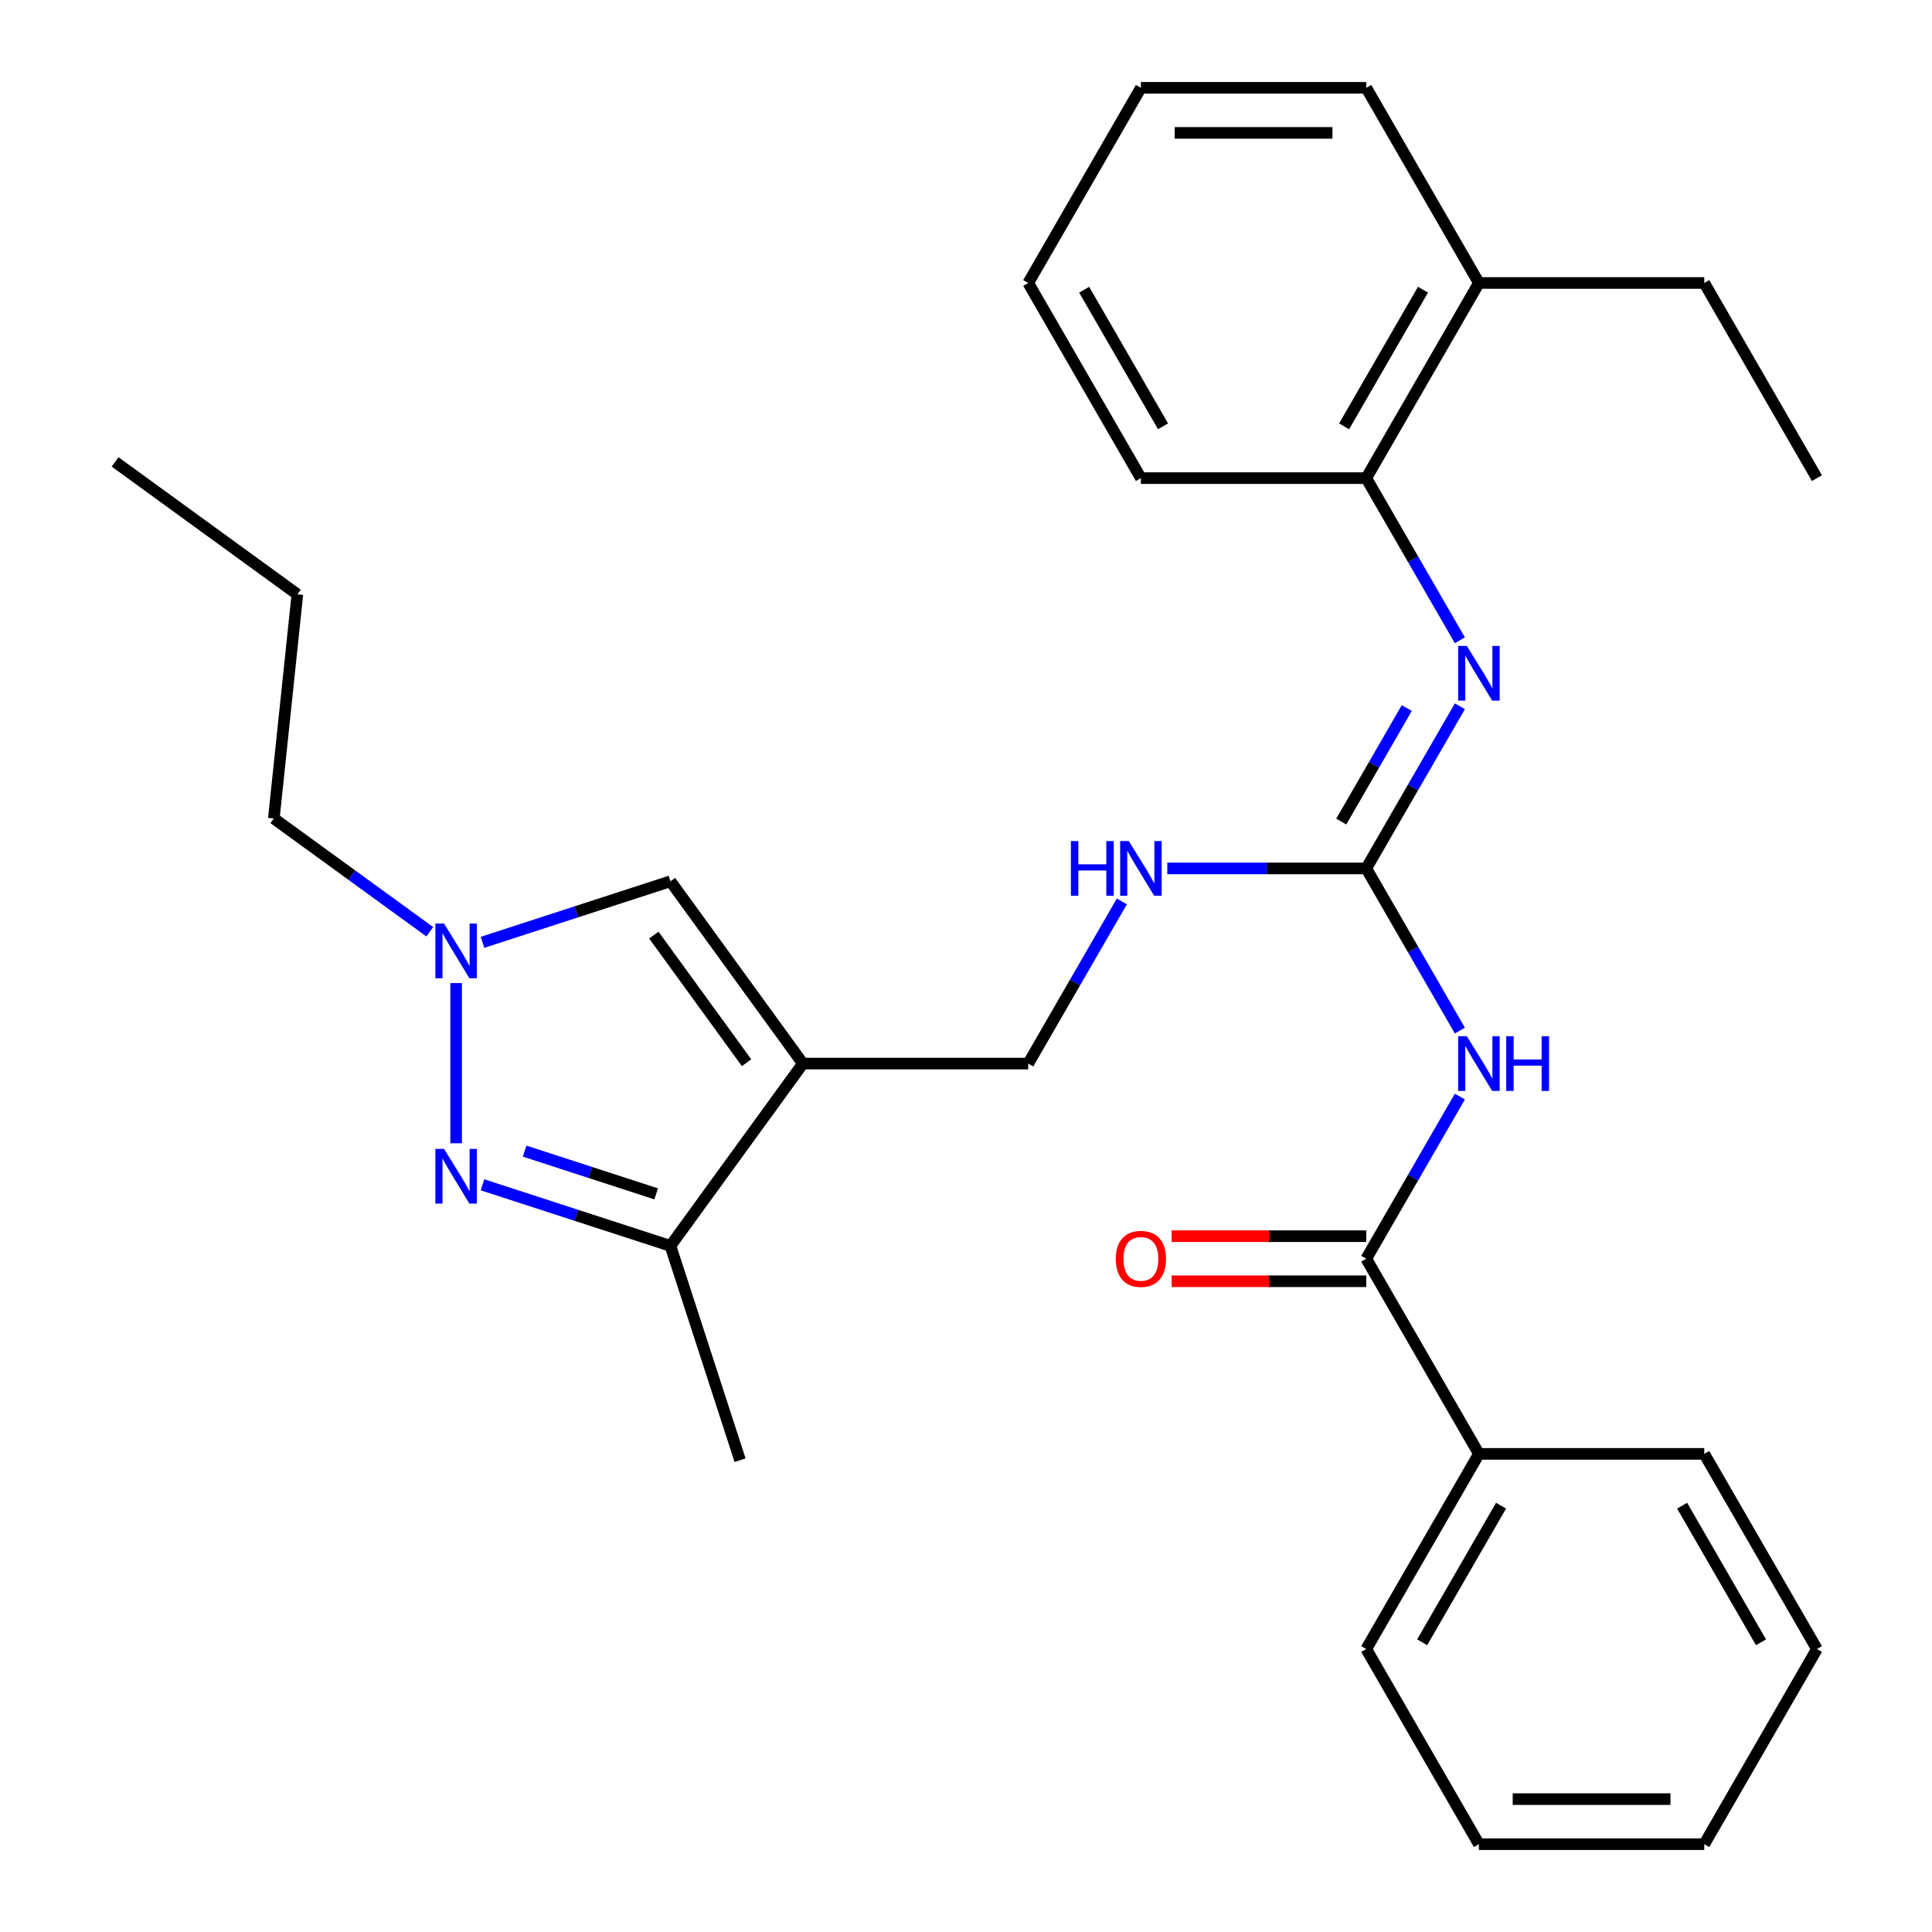 <?xml version='1.0' encoding='iso-8859-1'?>
<svg version='1.1' baseProfile='full'
              xmlns='http://www.w3.org/2000/svg'
                      xmlns:rdkit='http://www.rdkit.org/xml'
                      xmlns:xlink='http://www.w3.org/1999/xlink'
                  xml:space='preserve'
width='1000px' height='1000px' viewBox='0 0 1000 1000'>
<!-- END OF HEADER -->
<rect style='opacity:1.0;fill:#FFFFFF;stroke:none' width='1000' height='1000' x='0' y='0'> </rect>
<path class='bond-4' d='M 415.575,550.505 L 347.018,644.866' style='fill:none;fill-rule:evenodd;stroke:#000000;stroke-width:6px;stroke-linecap:butt;stroke-linejoin:miter;stroke-opacity:1' />
<path class='bond-6' d='M 415.575,550.505 L 347.018,456.144' style='fill:none;fill-rule:evenodd;stroke:#000000;stroke-width:6px;stroke-linecap:butt;stroke-linejoin:miter;stroke-opacity:1' />
<path class='bond-6' d='M 386.42,550.062 L 338.43,484.01' style='fill:none;fill-rule:evenodd;stroke:#000000;stroke-width:6px;stroke-linecap:butt;stroke-linejoin:miter;stroke-opacity:1' />
<path class='bond-10' d='M 415.575,550.505 L 532.212,550.505' style='fill:none;fill-rule:evenodd;stroke:#000000;stroke-width:6px;stroke-linecap:butt;stroke-linejoin:miter;stroke-opacity:1' />
<path class='bond-0' d='M 249.746,613.26 L 298.382,629.063' style='fill:none;fill-rule:evenodd;stroke:#0000FF;stroke-width:6px;stroke-linecap:butt;stroke-linejoin:miter;stroke-opacity:1' />
<path class='bond-0' d='M 298.382,629.063 L 347.018,644.866' style='fill:none;fill-rule:evenodd;stroke:#000000;stroke-width:6px;stroke-linecap:butt;stroke-linejoin:miter;stroke-opacity:1' />
<path class='bond-0' d='M 271.546,595.816 L 305.591,606.878' style='fill:none;fill-rule:evenodd;stroke:#0000FF;stroke-width:6px;stroke-linecap:butt;stroke-linejoin:miter;stroke-opacity:1' />
<path class='bond-0' d='M 305.591,606.878 L 339.636,617.939' style='fill:none;fill-rule:evenodd;stroke:#000000;stroke-width:6px;stroke-linecap:butt;stroke-linejoin:miter;stroke-opacity:1' />
<path class='bond-29' d='M 236.09,591.747 L 236.09,508.836' style='fill:none;fill-rule:evenodd;stroke:#0000FF;stroke-width:6px;stroke-linecap:butt;stroke-linejoin:miter;stroke-opacity:1' />
<path class='bond-1' d='M 755.626,533.429 L 731.396,491.462' style='fill:none;fill-rule:evenodd;stroke:#0000FF;stroke-width:6px;stroke-linecap:butt;stroke-linejoin:miter;stroke-opacity:1' />
<path class='bond-1' d='M 731.396,491.462 L 707.167,449.495' style='fill:none;fill-rule:evenodd;stroke:#000000;stroke-width:6px;stroke-linecap:butt;stroke-linejoin:miter;stroke-opacity:1' />
<path class='bond-5' d='M 755.626,567.581 L 731.396,609.548' style='fill:none;fill-rule:evenodd;stroke:#0000FF;stroke-width:6px;stroke-linecap:butt;stroke-linejoin:miter;stroke-opacity:1' />
<path class='bond-5' d='M 731.396,609.548 L 707.167,651.515' style='fill:none;fill-rule:evenodd;stroke:#000000;stroke-width:6px;stroke-linecap:butt;stroke-linejoin:miter;stroke-opacity:1' />
<path class='bond-2' d='M 707.167,449.495 L 655.676,449.495' style='fill:none;fill-rule:evenodd;stroke:#000000;stroke-width:6px;stroke-linecap:butt;stroke-linejoin:miter;stroke-opacity:1' />
<path class='bond-2' d='M 655.676,449.495 L 604.186,449.495' style='fill:none;fill-rule:evenodd;stroke:#0000FF;stroke-width:6px;stroke-linecap:butt;stroke-linejoin:miter;stroke-opacity:1' />
<path class='bond-7' d='M 707.167,449.495 L 731.396,407.528' style='fill:none;fill-rule:evenodd;stroke:#000000;stroke-width:6px;stroke-linecap:butt;stroke-linejoin:miter;stroke-opacity:1' />
<path class='bond-7' d='M 731.396,407.528 L 755.626,365.561' style='fill:none;fill-rule:evenodd;stroke:#0000FF;stroke-width:6px;stroke-linecap:butt;stroke-linejoin:miter;stroke-opacity:1' />
<path class='bond-7' d='M 694.233,425.241 L 711.194,395.864' style='fill:none;fill-rule:evenodd;stroke:#000000;stroke-width:6px;stroke-linecap:butt;stroke-linejoin:miter;stroke-opacity:1' />
<path class='bond-7' d='M 711.194,395.864 L 728.155,366.487' style='fill:none;fill-rule:evenodd;stroke:#0000FF;stroke-width:6px;stroke-linecap:butt;stroke-linejoin:miter;stroke-opacity:1' />
<path class='bond-3' d='M 249.746,487.75 L 298.382,471.947' style='fill:none;fill-rule:evenodd;stroke:#0000FF;stroke-width:6px;stroke-linecap:butt;stroke-linejoin:miter;stroke-opacity:1' />
<path class='bond-3' d='M 298.382,471.947 L 347.018,456.144' style='fill:none;fill-rule:evenodd;stroke:#000000;stroke-width:6px;stroke-linecap:butt;stroke-linejoin:miter;stroke-opacity:1' />
<path class='bond-14' d='M 222.435,482.265 L 182.082,452.947' style='fill:none;fill-rule:evenodd;stroke:#0000FF;stroke-width:6px;stroke-linecap:butt;stroke-linejoin:miter;stroke-opacity:1' />
<path class='bond-14' d='M 182.082,452.947 L 141.73,423.63' style='fill:none;fill-rule:evenodd;stroke:#000000;stroke-width:6px;stroke-linecap:butt;stroke-linejoin:miter;stroke-opacity:1' />
<path class='bond-15' d='M 347.018,644.866 L 383.061,755.794' style='fill:none;fill-rule:evenodd;stroke:#000000;stroke-width:6px;stroke-linecap:butt;stroke-linejoin:miter;stroke-opacity:1' />
<path class='bond-11' d='M 707.167,639.852 L 656.806,639.852' style='fill:none;fill-rule:evenodd;stroke:#000000;stroke-width:6px;stroke-linecap:butt;stroke-linejoin:miter;stroke-opacity:1' />
<path class='bond-11' d='M 656.806,639.852 L 606.446,639.852' style='fill:none;fill-rule:evenodd;stroke:#FF0000;stroke-width:6px;stroke-linecap:butt;stroke-linejoin:miter;stroke-opacity:1' />
<path class='bond-11' d='M 707.167,663.179 L 656.806,663.179' style='fill:none;fill-rule:evenodd;stroke:#000000;stroke-width:6px;stroke-linecap:butt;stroke-linejoin:miter;stroke-opacity:1' />
<path class='bond-11' d='M 656.806,663.179 L 606.446,663.179' style='fill:none;fill-rule:evenodd;stroke:#FF0000;stroke-width:6px;stroke-linecap:butt;stroke-linejoin:miter;stroke-opacity:1' />
<path class='bond-12' d='M 707.167,651.515 L 765.485,752.525' style='fill:none;fill-rule:evenodd;stroke:#000000;stroke-width:6px;stroke-linecap:butt;stroke-linejoin:miter;stroke-opacity:1' />
<path class='bond-8' d='M 755.626,331.409 L 731.396,289.442' style='fill:none;fill-rule:evenodd;stroke:#0000FF;stroke-width:6px;stroke-linecap:butt;stroke-linejoin:miter;stroke-opacity:1' />
<path class='bond-8' d='M 731.396,289.442 L 707.167,247.475' style='fill:none;fill-rule:evenodd;stroke:#000000;stroke-width:6px;stroke-linecap:butt;stroke-linejoin:miter;stroke-opacity:1' />
<path class='bond-13' d='M 707.167,247.475 L 765.485,146.465' style='fill:none;fill-rule:evenodd;stroke:#000000;stroke-width:6px;stroke-linecap:butt;stroke-linejoin:miter;stroke-opacity:1' />
<path class='bond-13' d='M 695.712,220.66 L 736.535,149.953' style='fill:none;fill-rule:evenodd;stroke:#000000;stroke-width:6px;stroke-linecap:butt;stroke-linejoin:miter;stroke-opacity:1' />
<path class='bond-16' d='M 707.167,247.475 L 590.53,247.475' style='fill:none;fill-rule:evenodd;stroke:#000000;stroke-width:6px;stroke-linecap:butt;stroke-linejoin:miter;stroke-opacity:1' />
<path class='bond-9' d='M 580.671,466.571 L 556.442,508.538' style='fill:none;fill-rule:evenodd;stroke:#0000FF;stroke-width:6px;stroke-linecap:butt;stroke-linejoin:miter;stroke-opacity:1' />
<path class='bond-9' d='M 556.442,508.538 L 532.212,550.505' style='fill:none;fill-rule:evenodd;stroke:#000000;stroke-width:6px;stroke-linecap:butt;stroke-linejoin:miter;stroke-opacity:1' />
<path class='bond-18' d='M 765.485,752.525 L 707.167,853.535' style='fill:none;fill-rule:evenodd;stroke:#000000;stroke-width:6px;stroke-linecap:butt;stroke-linejoin:miter;stroke-opacity:1' />
<path class='bond-18' d='M 776.939,779.34 L 736.116,850.047' style='fill:none;fill-rule:evenodd;stroke:#000000;stroke-width:6px;stroke-linecap:butt;stroke-linejoin:miter;stroke-opacity:1' />
<path class='bond-19' d='M 765.485,752.525 L 882.121,752.525' style='fill:none;fill-rule:evenodd;stroke:#000000;stroke-width:6px;stroke-linecap:butt;stroke-linejoin:miter;stroke-opacity:1' />
<path class='bond-17' d='M 765.485,146.465 L 882.121,146.465' style='fill:none;fill-rule:evenodd;stroke:#000000;stroke-width:6px;stroke-linecap:butt;stroke-linejoin:miter;stroke-opacity:1' />
<path class='bond-20' d='M 765.485,146.465 L 707.167,45.455' style='fill:none;fill-rule:evenodd;stroke:#000000;stroke-width:6px;stroke-linecap:butt;stroke-linejoin:miter;stroke-opacity:1' />
<path class='bond-21' d='M 141.73,423.63 L 153.921,307.632' style='fill:none;fill-rule:evenodd;stroke:#000000;stroke-width:6px;stroke-linecap:butt;stroke-linejoin:miter;stroke-opacity:1' />
<path class='bond-23' d='M 590.53,247.475 L 532.212,146.465' style='fill:none;fill-rule:evenodd;stroke:#000000;stroke-width:6px;stroke-linecap:butt;stroke-linejoin:miter;stroke-opacity:1' />
<path class='bond-23' d='M 601.984,220.66 L 561.162,149.953' style='fill:none;fill-rule:evenodd;stroke:#000000;stroke-width:6px;stroke-linecap:butt;stroke-linejoin:miter;stroke-opacity:1' />
<path class='bond-22' d='M 882.121,146.465 L 940.439,247.475' style='fill:none;fill-rule:evenodd;stroke:#000000;stroke-width:6px;stroke-linecap:butt;stroke-linejoin:miter;stroke-opacity:1' />
<path class='bond-26' d='M 707.167,853.535 L 765.485,954.545' style='fill:none;fill-rule:evenodd;stroke:#000000;stroke-width:6px;stroke-linecap:butt;stroke-linejoin:miter;stroke-opacity:1' />
<path class='bond-27' d='M 882.121,752.525 L 940.439,853.535' style='fill:none;fill-rule:evenodd;stroke:#000000;stroke-width:6px;stroke-linecap:butt;stroke-linejoin:miter;stroke-opacity:1' />
<path class='bond-27' d='M 870.667,779.34 L 911.49,850.047' style='fill:none;fill-rule:evenodd;stroke:#000000;stroke-width:6px;stroke-linecap:butt;stroke-linejoin:miter;stroke-opacity:1' />
<path class='bond-30' d='M 707.167,45.455 L 590.53,45.455' style='fill:none;fill-rule:evenodd;stroke:#000000;stroke-width:6px;stroke-linecap:butt;stroke-linejoin:miter;stroke-opacity:1' />
<path class='bond-30' d='M 689.671,68.782 L 608.026,68.782' style='fill:none;fill-rule:evenodd;stroke:#000000;stroke-width:6px;stroke-linecap:butt;stroke-linejoin:miter;stroke-opacity:1' />
<path class='bond-24' d='M 153.921,307.632 L 59.561,239.075' style='fill:none;fill-rule:evenodd;stroke:#000000;stroke-width:6px;stroke-linecap:butt;stroke-linejoin:miter;stroke-opacity:1' />
<path class='bond-25' d='M 532.212,146.465 L 590.53,45.455' style='fill:none;fill-rule:evenodd;stroke:#000000;stroke-width:6px;stroke-linecap:butt;stroke-linejoin:miter;stroke-opacity:1' />
<path class='bond-31' d='M 765.485,954.545 L 882.121,954.545' style='fill:none;fill-rule:evenodd;stroke:#000000;stroke-width:6px;stroke-linecap:butt;stroke-linejoin:miter;stroke-opacity:1' />
<path class='bond-31' d='M 782.98,931.218 L 864.626,931.218' style='fill:none;fill-rule:evenodd;stroke:#000000;stroke-width:6px;stroke-linecap:butt;stroke-linejoin:miter;stroke-opacity:1' />
<path class='bond-28' d='M 940.439,853.535 L 882.121,954.545' style='fill:none;fill-rule:evenodd;stroke:#000000;stroke-width:6px;stroke-linecap:butt;stroke-linejoin:miter;stroke-opacity:1' />
<path  class='atom-1' d='M 229.83 594.663
L 239.11 609.663
Q 240.03 611.143, 241.51 613.823
Q 242.99 616.503, 243.07 616.663
L 243.07 594.663
L 246.83 594.663
L 246.83 622.983
L 242.95 622.983
L 232.99 606.583
Q 231.83 604.663, 230.59 602.463
Q 229.39 600.263, 229.03 599.583
L 229.03 622.983
L 225.35 622.983
L 225.35 594.663
L 229.83 594.663
' fill='#0000FF'/>
<path  class='atom-2' d='M 759.225 536.345
L 768.505 551.345
Q 769.425 552.825, 770.905 555.505
Q 772.385 558.185, 772.465 558.345
L 772.465 536.345
L 776.225 536.345
L 776.225 564.665
L 772.345 564.665
L 762.385 548.265
Q 761.225 546.345, 759.985 544.145
Q 758.785 541.945, 758.425 541.265
L 758.425 564.665
L 754.745 564.665
L 754.745 536.345
L 759.225 536.345
' fill='#0000FF'/>
<path  class='atom-2' d='M 779.625 536.345
L 783.465 536.345
L 783.465 548.385
L 797.945 548.385
L 797.945 536.345
L 801.785 536.345
L 801.785 564.665
L 797.945 564.665
L 797.945 551.585
L 783.465 551.585
L 783.465 564.665
L 779.625 564.665
L 779.625 536.345
' fill='#0000FF'/>
<path  class='atom-4' d='M 229.83 478.027
L 239.11 493.027
Q 240.03 494.507, 241.51 497.187
Q 242.99 499.867, 243.07 500.027
L 243.07 478.027
L 246.83 478.027
L 246.83 506.347
L 242.95 506.347
L 232.99 489.947
Q 231.83 488.027, 230.59 485.827
Q 229.39 483.627, 229.03 482.947
L 229.03 506.347
L 225.35 506.347
L 225.35 478.027
L 229.83 478.027
' fill='#0000FF'/>
<path  class='atom-8' d='M 759.225 334.325
L 768.505 349.325
Q 769.425 350.805, 770.905 353.485
Q 772.385 356.165, 772.465 356.325
L 772.465 334.325
L 776.225 334.325
L 776.225 362.645
L 772.345 362.645
L 762.385 346.245
Q 761.225 344.325, 759.985 342.125
Q 758.785 339.925, 758.425 339.245
L 758.425 362.645
L 754.745 362.645
L 754.745 334.325
L 759.225 334.325
' fill='#0000FF'/>
<path  class='atom-10' d='M 554.31 435.335
L 558.15 435.335
L 558.15 447.375
L 572.63 447.375
L 572.63 435.335
L 576.47 435.335
L 576.47 463.655
L 572.63 463.655
L 572.63 450.575
L 558.15 450.575
L 558.15 463.655
L 554.31 463.655
L 554.31 435.335
' fill='#0000FF'/>
<path  class='atom-10' d='M 584.27 435.335
L 593.55 450.335
Q 594.47 451.815, 595.95 454.495
Q 597.43 457.175, 597.51 457.335
L 597.51 435.335
L 601.27 435.335
L 601.27 463.655
L 597.39 463.655
L 587.43 447.255
Q 586.27 445.335, 585.03 443.135
Q 583.83 440.935, 583.47 440.255
L 583.47 463.655
L 579.79 463.655
L 579.79 435.335
L 584.27 435.335
' fill='#0000FF'/>
<path  class='atom-12' d='M 577.53 651.595
Q 577.53 644.795, 580.89 640.995
Q 584.25 637.195, 590.53 637.195
Q 596.81 637.195, 600.17 640.995
Q 603.53 644.795, 603.53 651.595
Q 603.53 658.475, 600.13 662.395
Q 596.73 666.275, 590.53 666.275
Q 584.29 666.275, 580.89 662.395
Q 577.53 658.515, 577.53 651.595
M 590.53 663.075
Q 594.85 663.075, 597.17 660.195
Q 599.53 657.275, 599.53 651.595
Q 599.53 646.035, 597.17 643.235
Q 594.85 640.395, 590.53 640.395
Q 586.21 640.395, 583.85 643.195
Q 581.53 645.995, 581.53 651.595
Q 581.53 657.315, 583.85 660.195
Q 586.21 663.075, 590.53 663.075
' fill='#FF0000'/>
</svg>
